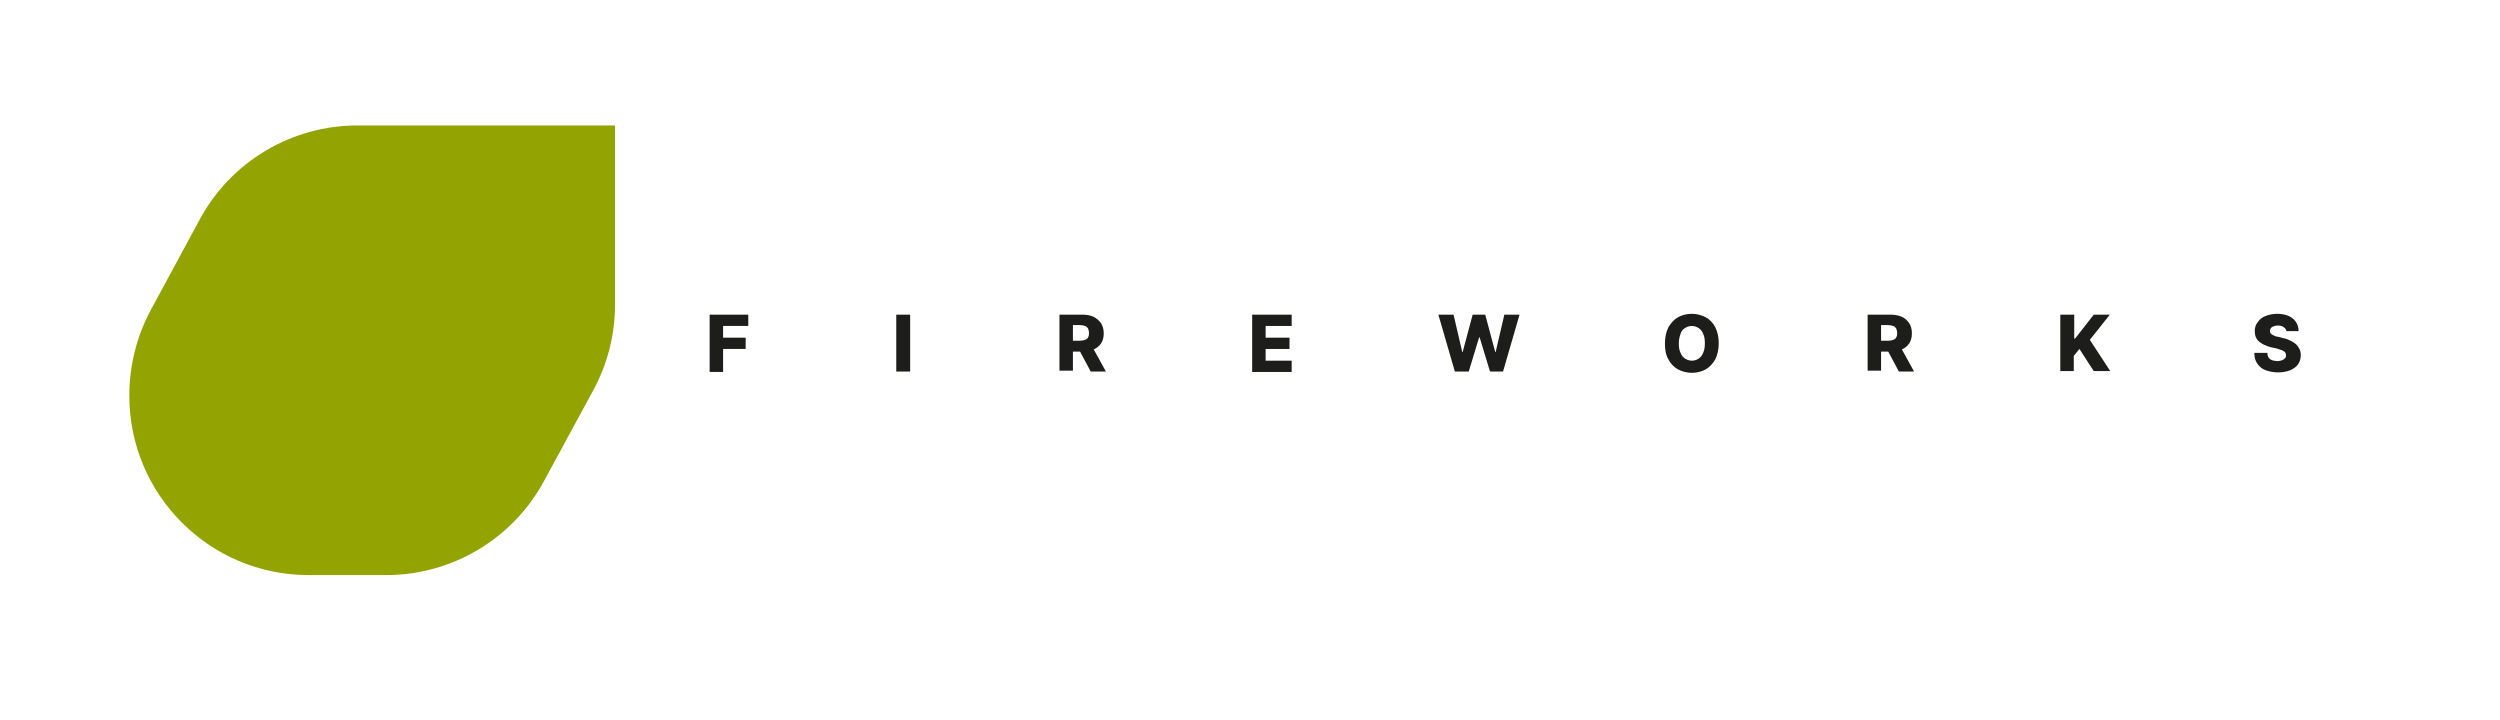 <?xml version="1.0" encoding="utf-8"?>
<!-- Generator: Adobe Illustrator 27.0.0, SVG Export Plug-In . SVG Version: 6.00 Build 0)  -->
<svg version="1.1" id="Livello_1" xmlns="http://www.w3.org/2000/svg" xmlns:xlink="http://www.w3.org/1999/xlink" x="0px" y="0px"
	 viewBox="0 0 576 166" style="enable-background:new 0 0 576 166;" xml:space="preserve">
<style type="text/css">
	.st0{fill:#93A302;}
	.st1{fill:#1D1D1B;}
</style>
<path class="st0" d="M46,50.6L34.7,71.5c-3.2,6-4.9,12.7-4.9,19.6v0.1c0,22.8,18.5,41.3,41.3,41.3H89c15.1,0,29.1-8.3,36.3-21.6
	l11.4-21c3.3-6.1,5-12.8,5-19.7V28.9H82.4C67.2,28.9,53.2,37.2,46,50.6z"/>
<g>
	<path class="st1" d="M163.5,85.6V72.5h8.9v2.6h-5.8v2.7h5.2v2.6h-5.2v5.3h-3.1V85.6z"/>
	<path class="st1" d="M209.7,72.5v13.1h-3.2V72.5C206.5,72.5,209.7,72.5,209.7,72.5z"/>
	<path class="st1" d="M244.1,85.6V72.5h5.4c1,0,1.8,0.2,2.5,0.5c0.7,0.4,1.3,0.9,1.7,1.5c0.4,0.7,0.6,1.4,0.6,2.3s-0.2,1.7-0.6,2.3
		c-0.4,0.6-1,1.1-1.7,1.4c-0.7,0.3-1.6,0.5-2.6,0.5H246v-2.5h2.8c0.5,0,0.9-0.1,1.2-0.2c0.3-0.1,0.6-0.3,0.7-0.6
		c0.2-0.3,0.2-0.6,0.2-1s-0.1-0.7-0.2-1c-0.2-0.3-0.4-0.5-0.7-0.6s-0.7-0.2-1.2-0.2h-1.6v10.5h-3.1V85.6z M251.5,79.6l3.3,6h-3.5
		l-3.2-6H251.5z"/>
	<path class="st1" d="M288.5,85.6V72.5h9.1v2.6h-6v2.7h5.5v2.6h-5.5v2.7h6v2.6h-9.1V85.6z"/>
	<path class="st1" d="M335.2,85.6l-3.8-13.1h3.5l2,8.6h0.1l2.3-8.6h2.9l2.3,8.6h0.1l2-8.6h3.5l-3.8,13.1h-3l-2.4-7.9h-0.1l-2.4,7.9
		H335.2z"/>
	<path class="st1" d="M396,79.1c0,1.4-0.3,2.7-0.8,3.7c-0.6,1-1.3,1.8-2.2,2.3c-0.9,0.5-2,0.8-3.2,0.8s-2.2-0.3-3.2-0.8
		c-0.9-0.5-1.7-1.3-2.2-2.3c-0.6-1-0.8-2.2-0.8-3.7c0-1.4,0.3-2.7,0.8-3.7c0.6-1,1.3-1.8,2.2-2.3c0.9-0.5,2-0.8,3.2-0.8
		s2.2,0.3,3.2,0.8c0.9,0.5,1.7,1.3,2.2,2.3C395.7,76.4,396,77.6,396,79.1z M392.8,79.1c0-0.9-0.1-1.6-0.4-2.2c-0.2-0.6-0.6-1-1-1.3
		c-0.5-0.3-1-0.5-1.6-0.5s-1.2,0.2-1.6,0.5c-0.5,0.3-0.8,0.7-1,1.3c-0.2,0.6-0.4,1.3-0.4,2.2s0.1,1.6,0.4,2.2c0.2,0.6,0.6,1,1,1.3
		c0.5,0.3,1,0.5,1.6,0.5s1.2-0.2,1.6-0.5s0.8-0.7,1-1.3C392.7,80.7,392.8,79.9,392.8,79.1z"/>
	<path class="st1" d="M430.3,85.6V72.5h5.4c1,0,1.8,0.2,2.5,0.5s1.3,0.9,1.7,1.5s0.6,1.4,0.6,2.3s-0.2,1.7-0.6,2.3s-1,1.1-1.7,1.4
		c-0.7,0.3-1.6,0.5-2.6,0.5h-3.4v-2.5h2.8c0.5,0,0.9-0.1,1.2-0.2c0.3-0.1,0.6-0.3,0.7-0.6c0.2-0.3,0.2-0.6,0.2-1s-0.1-0.7-0.2-1
		c-0.2-0.3-0.4-0.5-0.7-0.6c-0.3-0.1-0.7-0.2-1.2-0.2h-1.6v10.5h-3.1V85.6z M437.7,79.6l3.3,6h-3.5l-3.2-6H437.7z"/>
	<path class="st1" d="M474.7,85.6V72.5h3.2V78h0.2l4.3-5.5h3.7l-4.6,5.8l4.7,7.2h-3.8l-3.3-5.1l-1.3,1.6v3.5h-3.1V85.6z"/>
	<path class="st1" d="M526.8,76.5c0-0.5-0.2-0.8-0.6-1.1s-0.8-0.4-1.4-0.4c-0.4,0-0.8,0.1-1,0.2c-0.3,0.1-0.5,0.3-0.6,0.4
		c-0.1,0.2-0.2,0.4-0.2,0.6s0,0.4,0.1,0.5c0.1,0.2,0.2,0.3,0.4,0.4s0.4,0.2,0.6,0.3c0.2,0.1,0.5,0.2,0.8,0.2l1.1,0.3
		c0.6,0.1,1.2,0.3,1.7,0.6c0.5,0.2,0.9,0.5,1.3,0.8c0.3,0.3,0.6,0.7,0.8,1.1s0.3,0.9,0.3,1.4c0,0.8-0.2,1.5-0.6,2.1
		c-0.4,0.6-1,1-1.8,1.4c-0.8,0.3-1.7,0.5-2.8,0.5s-2-0.2-2.9-0.5c-0.8-0.3-1.4-0.8-1.9-1.5s-0.7-1.5-0.7-2.5h3
		c0,0.4,0.1,0.8,0.3,1.1s0.5,0.5,0.8,0.6c0.4,0.1,0.8,0.2,1.2,0.2s0.8-0.1,1.1-0.2c0.3-0.1,0.5-0.3,0.7-0.5s0.2-0.4,0.2-0.7
		c0-0.2-0.1-0.5-0.2-0.6c-0.1-0.2-0.4-0.3-0.7-0.5c-0.3-0.1-0.7-0.2-1.2-0.4l-1.4-0.3c-1.1-0.3-2-0.7-2.7-1.3s-1-1.4-1-2.4
		c0-0.8,0.2-1.5,0.7-2.1c0.4-0.6,1-1.1,1.8-1.4s1.7-0.5,2.7-0.5s1.9,0.2,2.6,0.5c0.7,0.3,1.3,0.8,1.7,1.4s0.6,1.3,0.6,2.1h-2.8V76.5
		z"/>
</g>
</svg>
